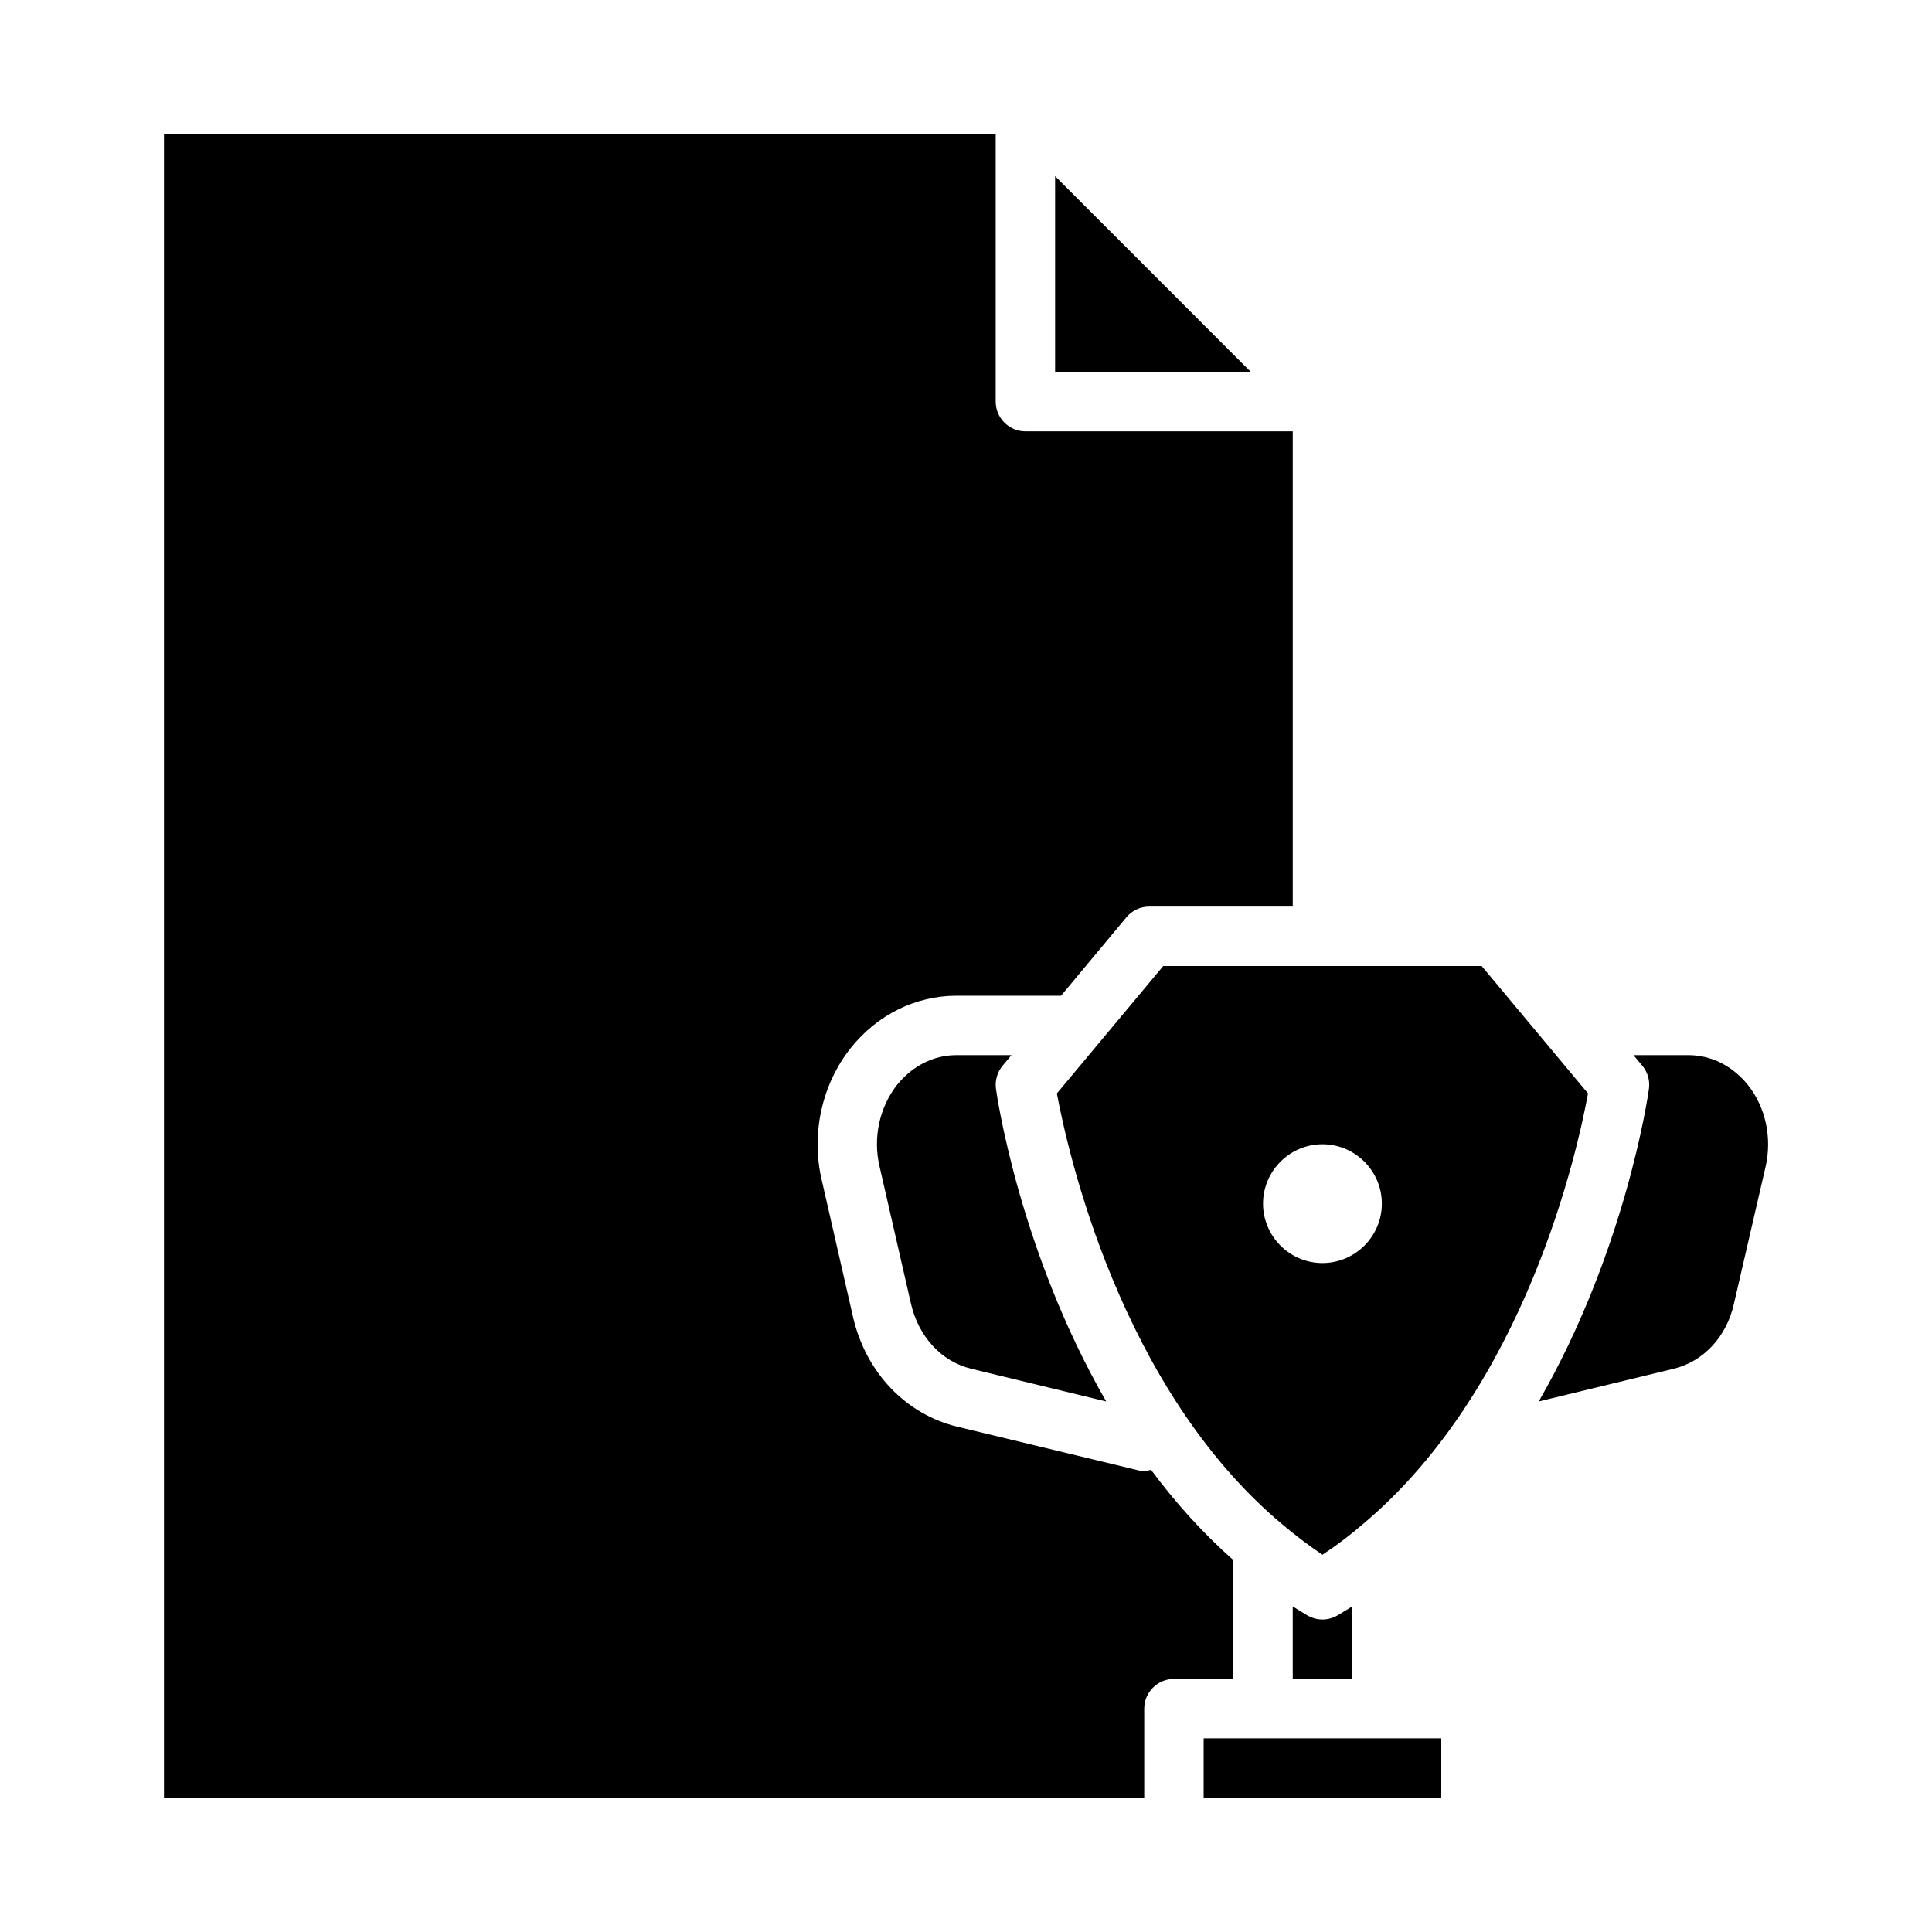 <?xml version="1.0" encoding="UTF-8"?>
<!-- Uploaded to: ICON Repo, www.iconrepo.com, Generator: ICON Repo Mixer Tools -->
<svg fill="#000000" width="800px" height="800px" version="1.1" viewBox="144 144 512 512" xmlns="http://www.w3.org/2000/svg">
 <path d="m607.19 431.49c-4.094-5.039-9.684-7.871-15.742-7.871h-14.562l2.363 2.832c1.418 1.73 2.047 3.938 1.73 6.141-0.316 2.363-6.375 43.219-29.203 82.812l35.738-8.66c7.871-1.891 14.012-8.422 15.98-17.16l8.418-36.449c1.73-7.633 0-15.742-4.723-21.645zm-70.535-31.488h-84.387l-28.184 33.77c2.832 15.113 16.609 78.012 59.672 114.14 3.543 2.992 7.082 5.668 10.703 8.109 3.699-2.441 7.164-5.039 10.629-8.031 43.219-36.211 56.992-99.109 59.75-114.22zm-42.195 78.719c-8.66 0-15.742-7.086-15.742-15.742 0-8.66 7.086-15.742 15.742-15.742 8.66 0 15.742 7.086 15.742 15.742 0.004 8.656-7.082 15.742-15.742 15.742zm4.016 93.363c-1.18 0.707-2.598 1.102-4.016 1.102-1.418 0-2.754-0.395-4.016-1.102-1.336-0.789-2.594-1.574-3.856-2.363v19.207h15.742v-19.207c-1.258 0.789-2.516 1.574-3.856 2.363zm-35.5 32.59v15.742h62.977v-15.742zm-55.027-172.08c-0.316-2.203 0.316-4.41 1.73-6.141l2.363-2.836h-14.562c-6.062 0-11.652 2.832-15.742 7.871-4.644 5.902-6.457 14.012-4.644 21.648l8.344 36.449c2.047 8.738 8.109 15.273 15.98 17.16l35.738 8.66c-22.832-39.598-28.891-80.453-29.207-82.812zm-10.469-24.719h27.711l17.32-20.781c1.492-1.812 3.695-2.836 6.059-2.836h38.02v-125.95h-70.848c-4.328 0-7.871-3.543-7.871-7.871v-70.848h-220.42v440.83h259.78v-23.617c0-4.328 3.543-7.871 7.871-7.871h15.742v-31.488c-8.266-7.32-15.508-15.43-21.805-23.93-0.629 0.156-1.18 0.316-1.809 0.316-0.629 0-1.258-0.078-1.809-0.238l-47.703-11.492c-13.699-3.305-24.246-14.406-27.633-28.969l-8.344-36.527c-2.832-12.203 0.078-25.27 7.715-34.871 7.004-8.816 17.238-13.855 28.023-13.855zm26.133-217.19v51.879h51.875z"/>
</svg>